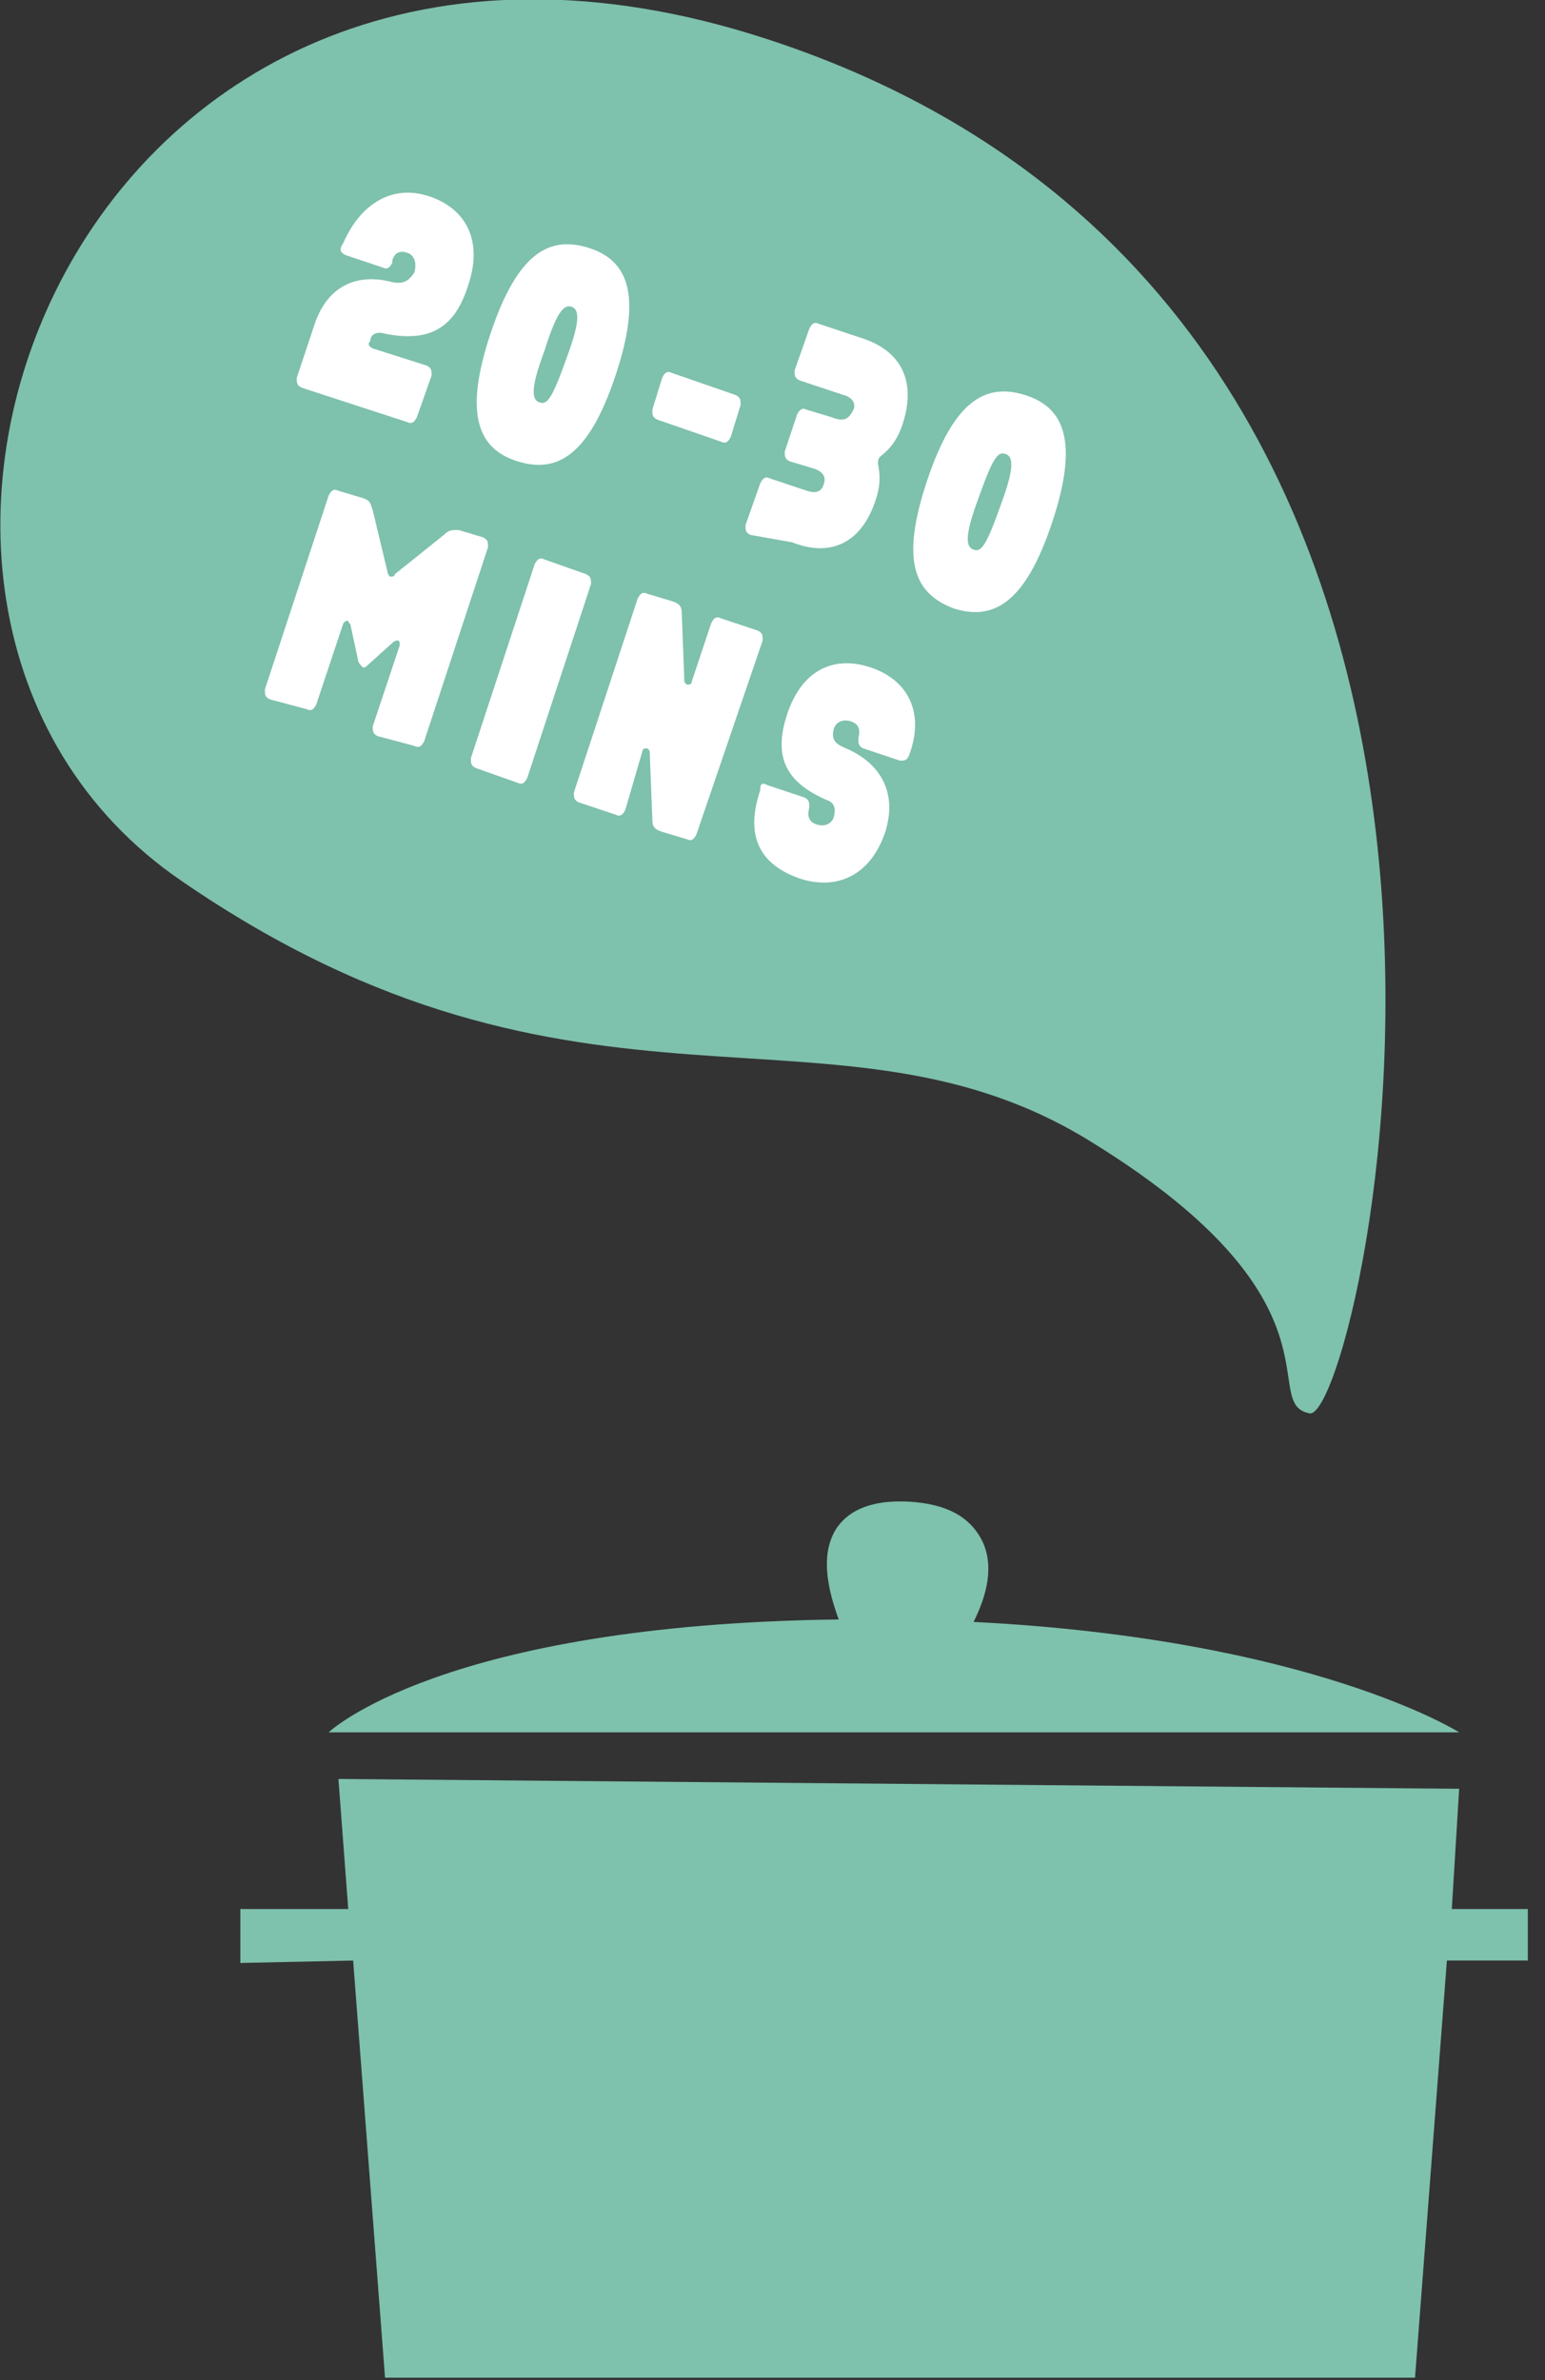 <svg enable-background="new 0 0 63 97" viewBox="0 0 63 97" xmlns="http://www.w3.org/2000/svg"><rect x="0" y="0" width="63" height="97" fill="#333333" stroke="none"/><path clip-rule="evenodd" d="m59.5 70.6s-6-3.8-19.8-4.5c.5-1 .9-2.3.3-3.4-.5-.9-1.4-1.4-2.9-1.5-1.8-.1-2.6.5-3 1.1-.7 1.1-.3 2.6.1 3.7-16.2.2-20.8 4.6-20.8 4.6s46.1 0 46.1 0z" fill="#7ec1ad" fill-rule="evenodd"/><path clip-rule="evenodd" d="m14.2 77.8h-4.4v2.2l4.6-.1 1.3 17h42l1.3-17h3.3v-2.1h-3.1l.3-4.9-45.7-.4z" fill="#7ec1ad" fill-rule="evenodd"/><path d="m53.4 57.6c2.1.4 12.5-44.7-22.1-56-28.1-9.2-40.3 23.1-23.9 34.3 16.3 11.2 26.7 4.1 37.2 10.7 10.5 6.5 6.7 10.6 8.8 11" fill="#7ec1ad"/><g fill="#fff"><path d="m15.2 14.2 2.2.7c.2.1.2.2.2.4l-.6 1.7c-.1.2-.2.3-.4.2l-4.3-1.4c-.2-.1-.2-.2-.2-.4l.7-2.1c.5-1.6 1.7-2.2 3.2-1.8.5.1.7-.1.9-.4.1-.4 0-.7-.3-.8s-.5 0-.6.3v.1c-.1.2-.2.3-.4.2l-1.5-.5c-.2-.1-.3-.2-.1-.5.7-1.6 2-2.4 3.5-1.9s2.2 1.8 1.6 3.6c-.5 1.6-1.4 2.4-3.4 2-.3-.1-.6 0-.6.3-.1.1-.1.2.1.3zm4.8-.6c1.1-3.3 2.4-4 4-3.5s2.2 1.9 1.1 5.2-2.4 4-4 3.5-2.2-1.9-1.1-5.2zm2.2.7c-.6 1.6-.5 2-.2 2.1s.5-.1 1.1-1.8c.6-1.6.5-2 .2-2.1s-.6.2-1.1 1.8zm7.6 3.5c-.1.2-.2.3-.4.2l-2.6-.9c-.2-.1-.2-.2-.2-.4l.4-1.3c.1-.2.2-.3.4-.2l2.6.9c.2.1.2.2.2.4zm.8 4c-.2-.1-.2-.2-.2-.4l.6-1.7c.1-.2.2-.3.4-.2l1.5.5c.3.1.6.1.7-.3.1-.3-.1-.5-.4-.6l-1-.3c-.2-.1-.2-.2-.2-.4l.5-1.5c.1-.2.2-.3.4-.2l1 .3c.5.2.7.1.9-.3.1-.2 0-.5-.4-.6l-1.8-.6c-.2-.1-.2-.2-.2-.4l.6-1.7c.1-.2.2-.3.4-.2l1.8.6c1.5.5 2.2 1.7 1.6 3.5-.2.6-.5 1-.9 1.3-.1.1-.1.2-.1.3.1.5.1.9-.1 1.5-.6 1.8-1.9 2.3-3.4 1.7zm7.2-2.2c1.1-3.3 2.4-4 4-3.5s2.2 1.9 1.1 5.2-2.4 4-4 3.5c-1.6-.6-2.2-1.9-1.1-5.2zm2.1.7c-.6 1.6-.5 2-.2 2.1s.5-.1 1.1-1.8c.6-1.6.5-2 .2-2.1s-.5.1-1.1 1.8z"/><path d="m14.6 26.9-.3-1.4c0-.1-.1-.1-.1-.2-.1 0-.1 0-.2.1l-1.1 3.3c-.1.2-.2.3-.4.2l-1.5-.4c-.2-.1-.2-.2-.2-.4l2.6-7.9c.1-.2.2-.3.4-.2l1 .3c.3.1.3.2.4.5l.6 2.5c0 .1.1.2.1.2.1 0 .2 0 .2-.1l2-1.6c.2-.2.3-.2.6-.2l1 .3c.2.1.2.2.2.4l-2.6 7.9c-.1.2-.2.3-.4.2l-1.5-.4c-.2-.1-.2-.2-.2-.4l1.1-3.3c0-.1 0-.2-.1-.2 0 0-.1 0-.2.1l-1 .9c-.1.1-.1.1-.2.1-.1-.1-.2-.2-.2-.3z"/><path d="m21.5 31.7c-.1.2-.2.3-.4.2l-1.7-.6c-.2-.1-.2-.2-.2-.4l2.6-7.9c.1-.2.2-.3.4-.2l1.7.6c.2.1.2.2.2.4z"/><path d="m26.5 30.8c0-.2 0-.2-.1-.3-.1 0-.2 0-.2.1l-.7 2.4c-.1.2-.2.3-.4.2l-1.5-.5c-.2-.1-.2-.2-.2-.4l2.6-7.9c.1-.2.2-.3.4-.2l1 .3c.3.1.4.2.4.5l.1 2.6c0 .2 0 .2.1.3.1 0 .2 0 .2-.1l.8-2.4c.1-.2.2-.3.4-.2l1.5.5c.2.1.2.2.2.4l-2.7 7.9c-.1.2-.2.3-.4.2l-1-.3c-.3-.1-.4-.2-.4-.5z"/><path d="m31.3 32 1.5.5c.2.1.2.2.2.4-.1.4 0 .6.3.7s.6 0 .7-.3c.1-.4 0-.6-.3-.7-1.6-.7-2.2-1.7-1.6-3.5s1.9-2.4 3.4-1.9 2.2 1.8 1.6 3.5c-.1.3-.2.3-.4.3l-1.5-.5c-.2-.1-.2-.2-.2-.4.1-.4 0-.6-.3-.7s-.6 0-.7.3c-.1.4 0 .6.5.8 1.4.6 2.1 1.8 1.6 3.4-.6 1.8-2 2.4-3.5 1.9-1.7-.6-2.2-1.8-1.6-3.6 0-.3.1-.3.3-.2z"/></g></svg>